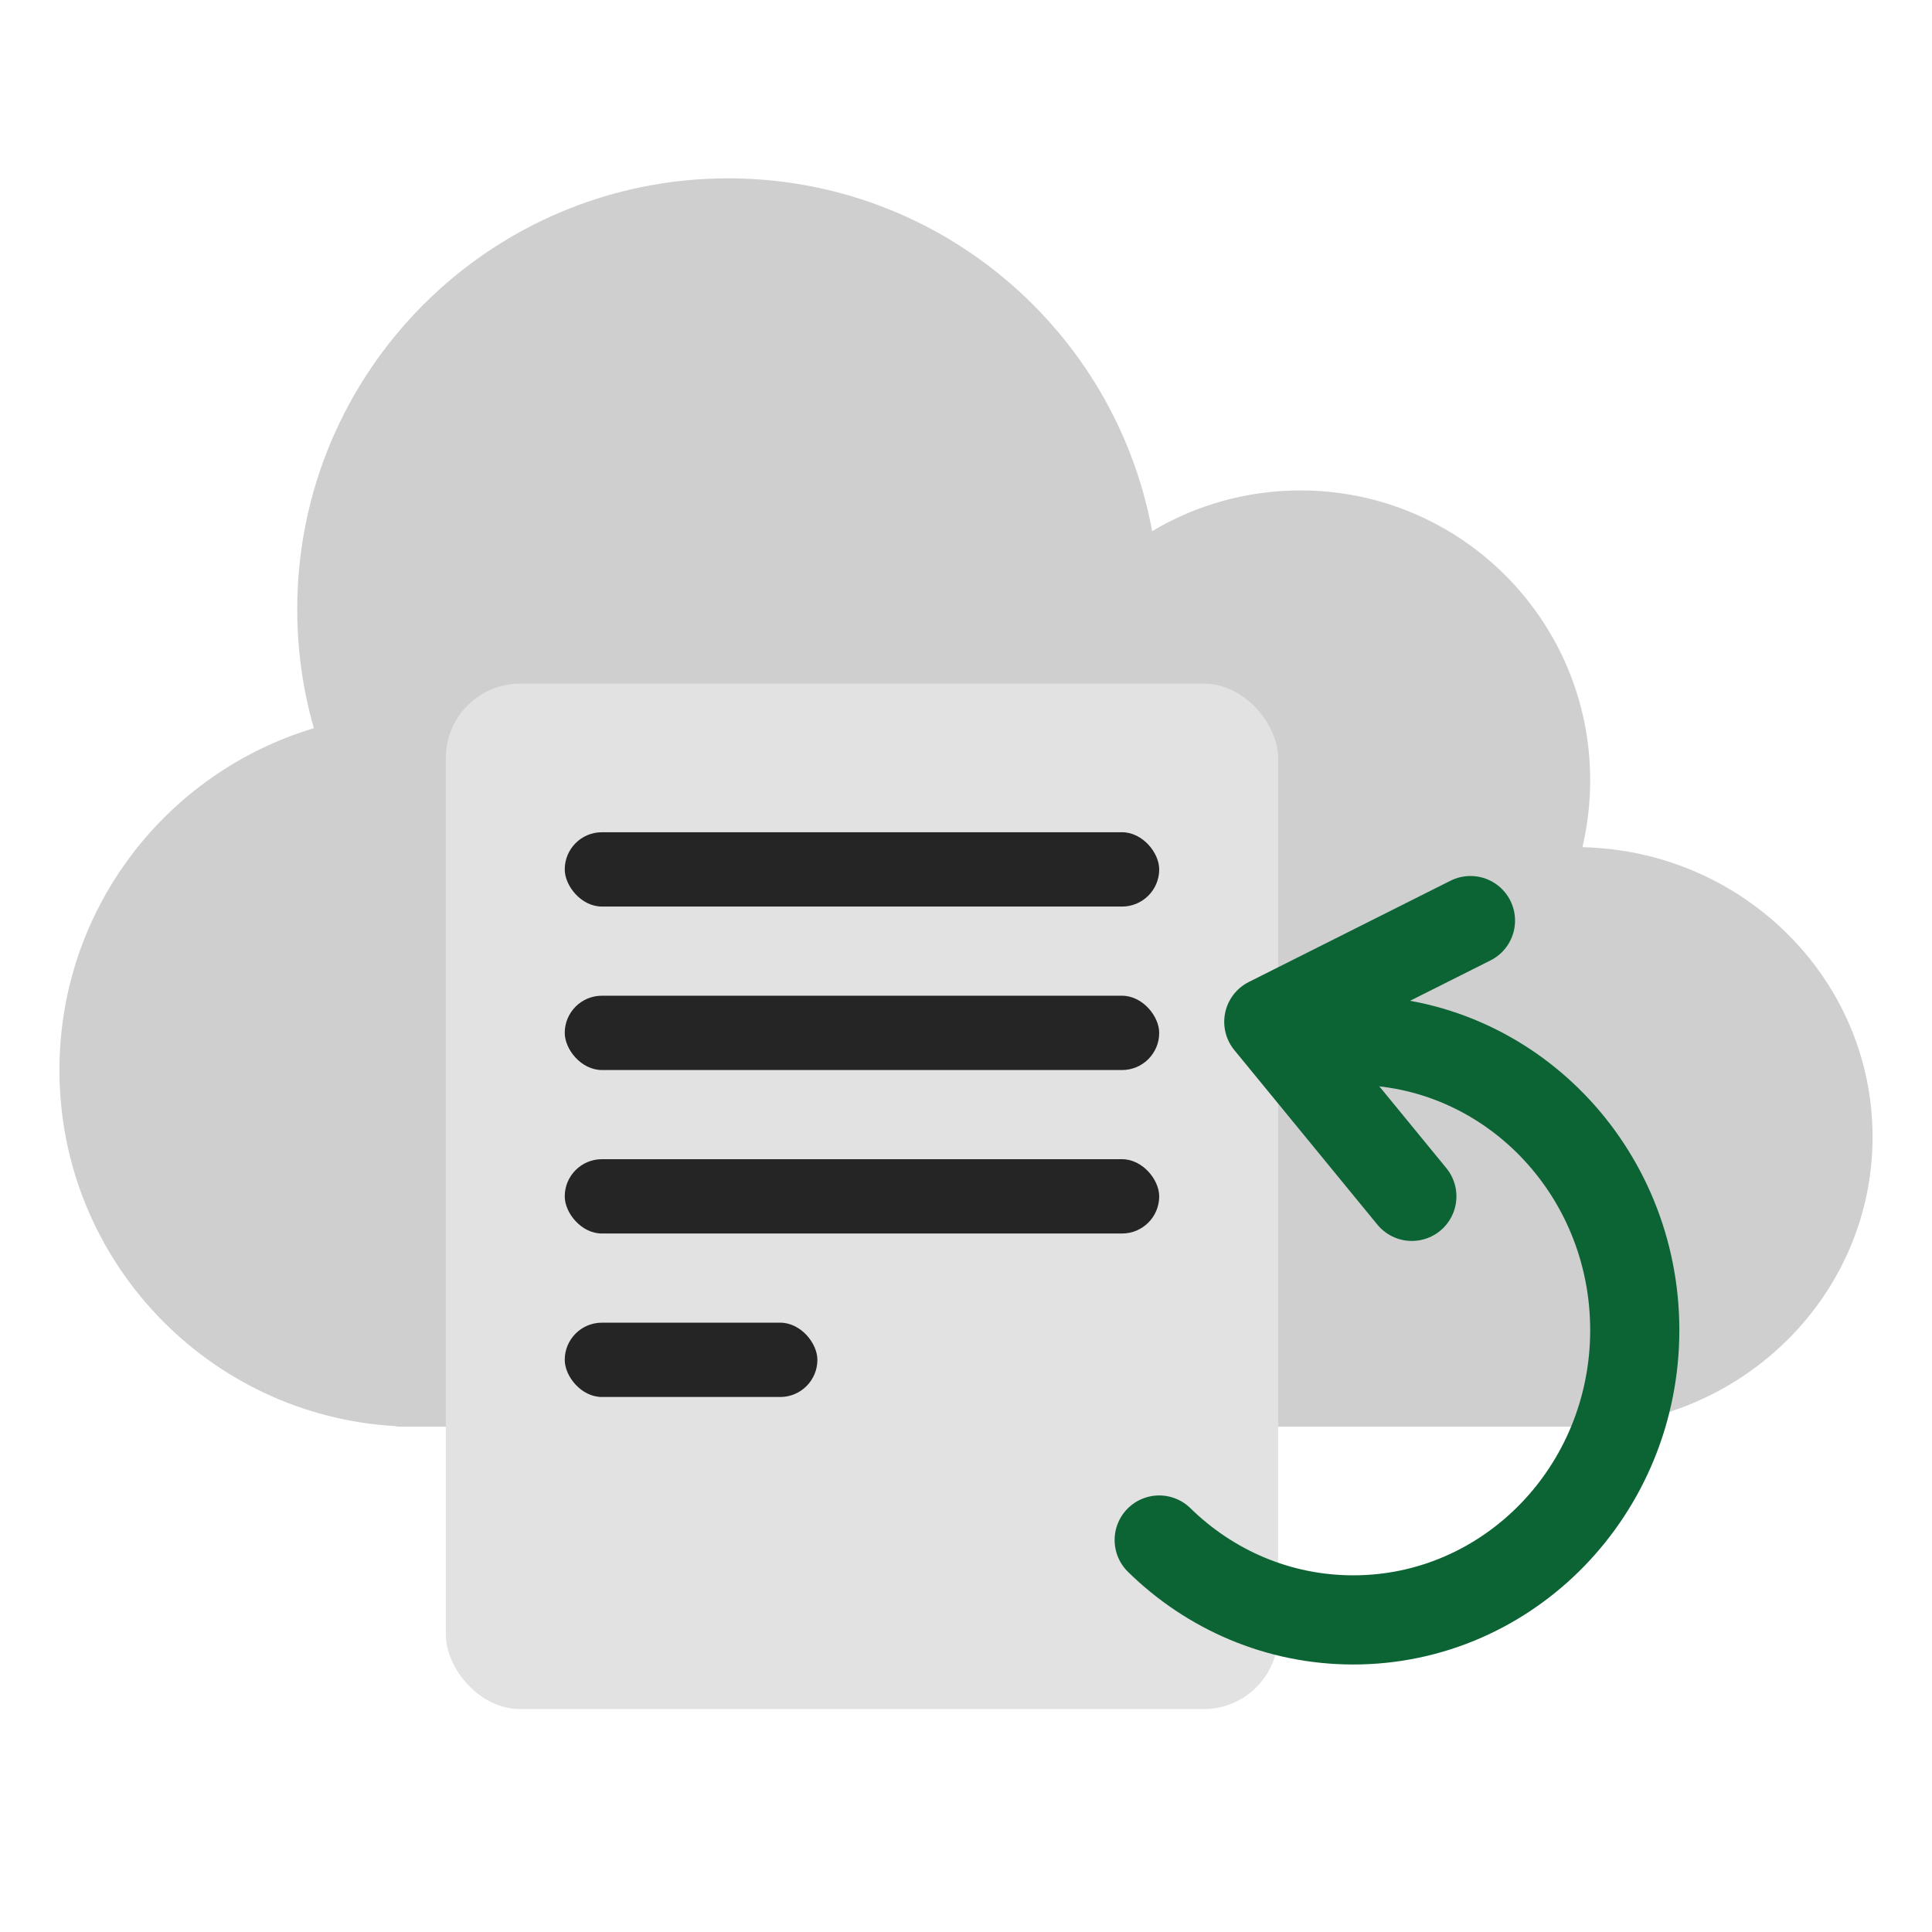 <svg width="130" height="130" viewBox="0 0 130 130" fill="none" xmlns="http://www.w3.org/2000/svg">
<path fill-rule="evenodd" clip-rule="evenodd" d="M106 96H28H26.661L26.654 95.963C14.025 95.265 4 84.803 4 72C4 61.137 11.217 51.96 21.118 49.001C20.39 46.46 20 43.775 20 41C20 24.984 32.984 12 49 12C63.221 12 75.05 22.235 77.524 35.741C80.443 34 83.855 33 87.5 33C98.27 33 107 41.73 107 52.5C107 54.051 106.819 55.559 106.477 57.005C117.302 57.252 126 65.886 126 76.5C126 86.275 118.623 94.371 109 95.782V96H106Z" fill="#CFCFCF"/>
<rect x="30" y="46" width="56" height="69" rx="5" fill="#E2E2E2"/>
<rect x="38" y="56" width="40" height="5" rx="2.5" fill="#252525"/>
<rect x="38" y="67" width="40" height="5" rx="2.5" fill="#252525"/>
<rect x="38" y="78" width="40" height="5" rx="2.5" fill="#252525"/>
<rect x="38" y="89" width="17" height="5" rx="2.5" fill="#252525"/>
<path d="M91.059 70C101.52 70 110 78.73 110 89.5C110 100.27 101.52 109 91.059 109C85.996 109 81.398 106.956 78 103.625" stroke="#0C6435" stroke-width="6" stroke-linecap="round"/>
<path d="M95 80.5L85.375 68.757L98.944 61.944" stroke="#0C6435" stroke-width="6" stroke-linecap="round" stroke-linejoin="round"/>
</svg>
